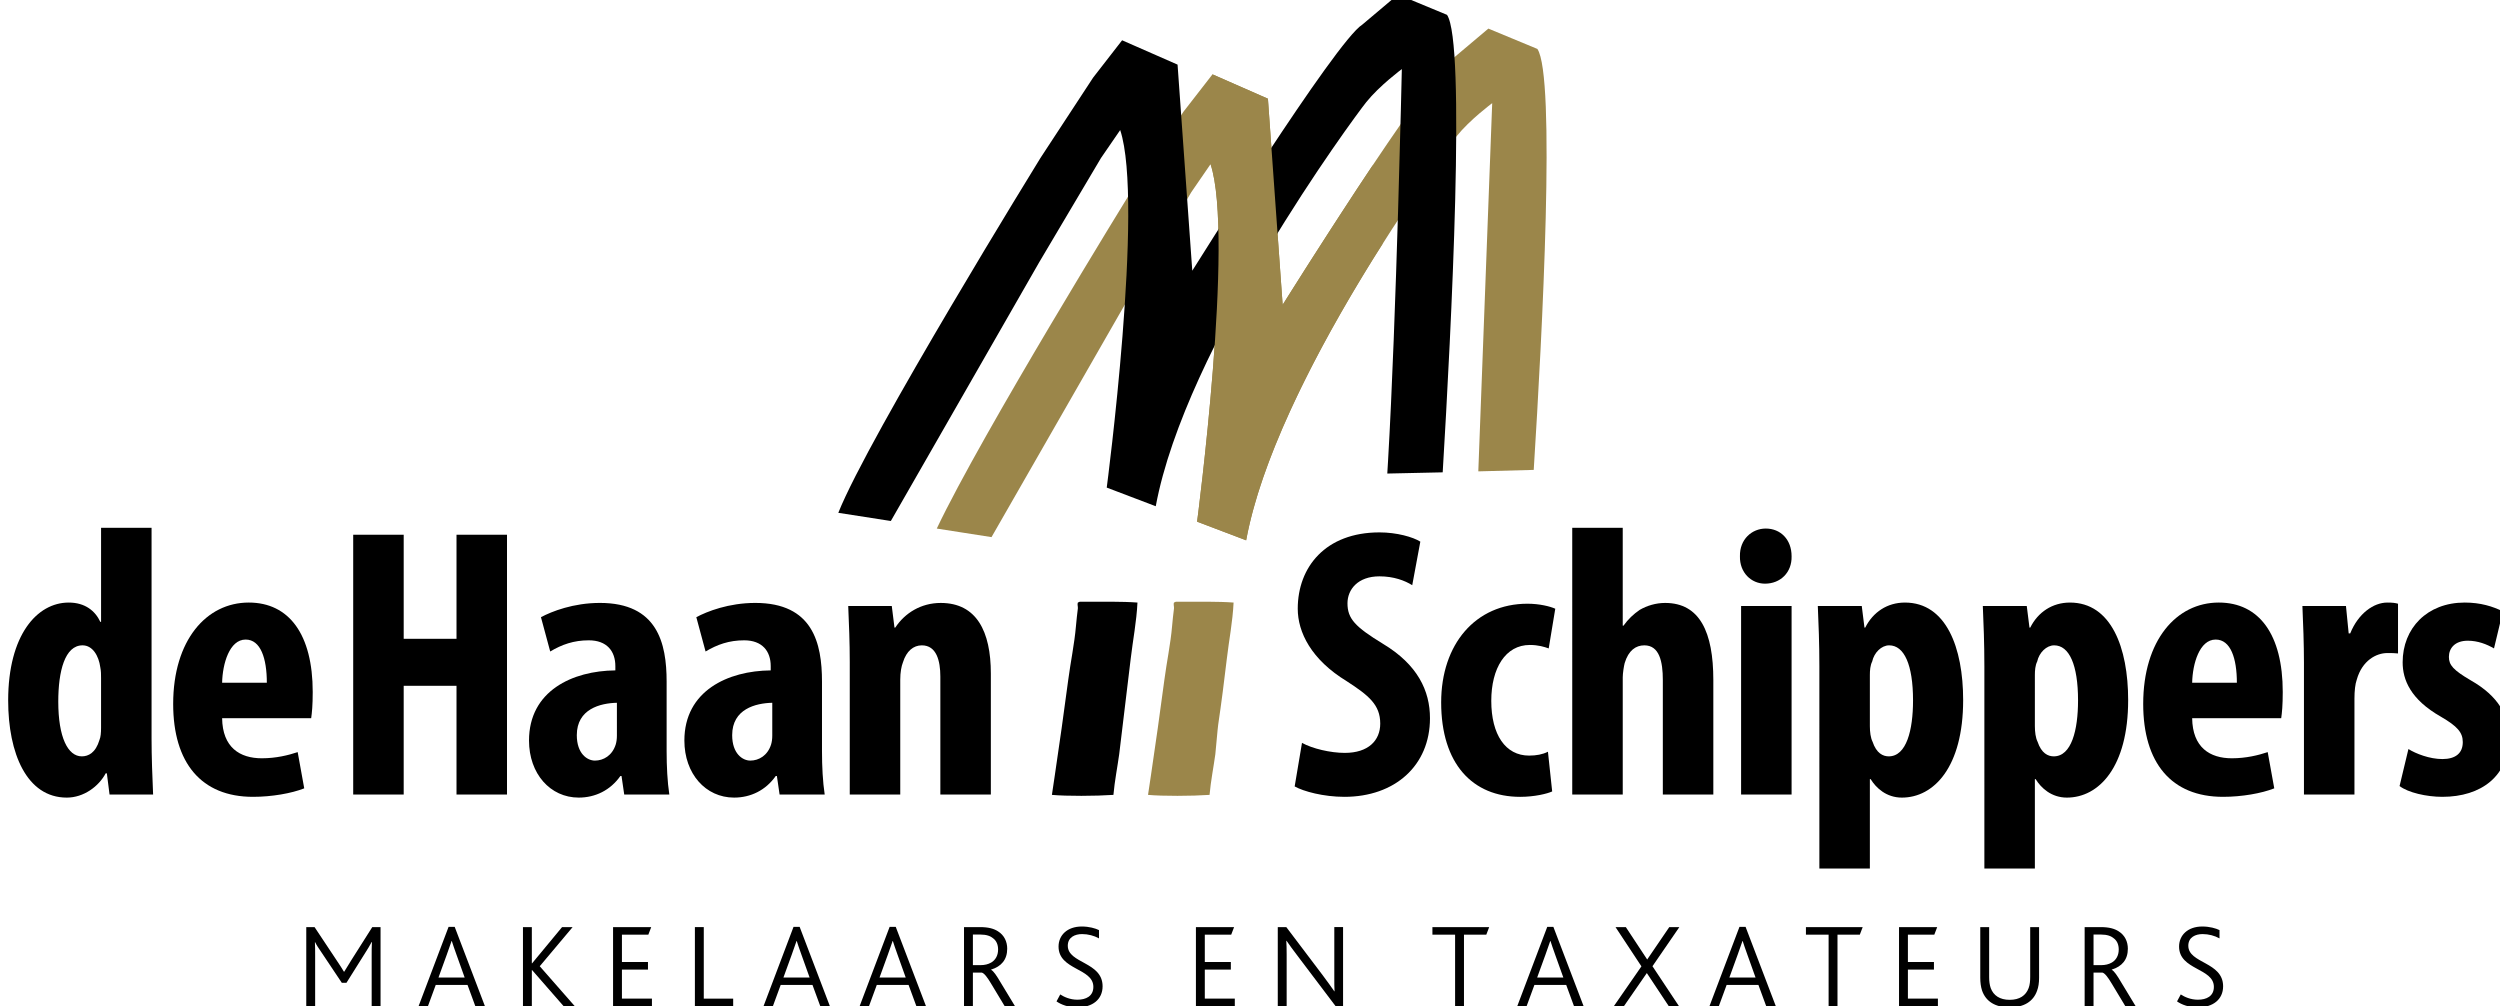 <?xml version="1.0" encoding="utf-8"?>
<!-- Generator: Adobe Illustrator 16.0.0, SVG Export Plug-In . SVG Version: 6.00 Build 0)  -->
<!DOCTYPE svg PUBLIC "-//W3C//DTD SVG 1.1//EN" "http://www.w3.org/Graphics/SVG/1.1/DTD/svg11.dtd">
<svg version="1.1" id="Laag_1" xmlns="http://www.w3.org/2000/svg" xmlns:xlink="http://www.w3.org/1999/xlink" x="0px" y="0px"
	 width="100%" height="100%" viewBox="0 0 356.652 143.544" enable-background="new 0 0 356.652 143.544"
	 xml:space="preserve">
<g>
	<defs>
		<rect id="SVGID_1_" x="-234.367" y="-200.812" width="841.89" height="595.276"/>
	</defs>
	<clipPath id="SVGID_2_">
		<use xlink:href="#SVGID_1_"  overflow="visible"/>
	</clipPath>
	<g clip-path="url(#SVGID_2_)">
		<defs>
			<rect id="SVGID_3_" x="-234.352" y="-200.826" width="841.89" height="595.29"/>
		</defs>
		<clipPath id="SVGID_4_">
			<use xlink:href="#SVGID_3_"  overflow="visible"/>
		</clipPath>
		<g clip-path="url(#SVGID_4_)">
			<path d="M21.622,75.292v30.081c0,2.529,0.11,5.499,0.22,7.974h-6.214l-0.385-3.024h-0.165c-0.99,1.869-3.134,3.464-5.554,3.464
				c-5.719,0-8.359-6.323-8.359-13.857c0-9.349,4.125-13.968,8.634-13.968c2.365,0,3.794,1.209,4.51,2.75h0.11V75.292H21.622z
				 M14.418,96.794c0-0.495,0-1.1-0.11-1.595c-0.22-1.65-1.1-3.135-2.53-3.135c-2.53,0-3.465,3.685-3.465,8.029
				c0,5.114,1.375,7.809,3.355,7.809c0.935,0,1.979-0.495,2.529-2.364c0.165-0.386,0.22-0.99,0.22-1.705V96.794z"/>
			<path d="M31.688,102.458c0.055,4.18,2.53,5.72,5.665,5.72c2.035,0,3.794-0.44,5.114-0.88l0.935,5.169
				c-1.815,0.715-4.62,1.21-7.314,1.21c-7.369,0-11.383-4.84-11.383-13.253c0-9.074,4.729-14.463,10.779-14.463
				c5.774,0,9.128,4.564,9.128,12.758c0,1.925-0.11,2.97-0.22,3.739H31.688z M38.067,97.399c0-3.465-0.88-6.159-3.024-6.159
				c-2.31,0-3.3,3.464-3.355,6.159H38.067z"/>
			<path d="M57.592,76.282V91.13h7.534V76.282h7.204v37.065h-7.204V97.839h-7.534v15.508h-7.204V76.282H57.592z"/>
			<path d="M95.101,107.188c0,2.145,0.11,4.345,0.385,6.159h-6.434l-0.385-2.64h-0.165c-1.43,2.035-3.575,3.079-5.939,3.079
				c-4.07,0-7.094-3.409-7.094-8.139c0-7.094,6.214-9.954,12.318-10.008v-0.605c0-2.145-1.21-3.685-3.794-3.685
				c-2.145,0-3.85,0.605-5.5,1.595l-1.32-4.895c1.54-0.825,4.62-2.035,8.414-2.035c8.194,0,9.514,5.719,9.514,11.219V107.188z
				 M88.007,100.259c-2.365,0.055-5.719,0.88-5.719,4.619c0,2.64,1.485,3.629,2.585,3.629c1.21,0,2.475-0.715,2.97-2.31
				c0.11-0.385,0.165-0.77,0.165-1.265V100.259z"/>
			<path d="M117.266,107.188c0,2.145,0.11,4.345,0.385,6.159h-6.434l-0.385-2.64h-0.165c-1.43,2.035-3.575,3.079-5.939,3.079
				c-4.07,0-7.094-3.409-7.094-8.139c0-7.094,6.214-9.954,12.318-10.008v-0.605c0-2.145-1.21-3.685-3.794-3.685
				c-2.145,0-3.85,0.605-5.5,1.595l-1.32-4.895c1.54-0.825,4.62-2.035,8.414-2.035c8.194,0,9.514,5.719,9.514,11.219V107.188z
				 M110.172,100.259c-2.365,0.055-5.719,0.88-5.719,4.619c0,2.64,1.485,3.629,2.585,3.629c1.21,0,2.475-0.715,2.97-2.31
				c0.11-0.385,0.165-0.77,0.165-1.265V100.259z"/>
			<path d="M121.228,94.54c0-2.915-0.11-5.499-0.22-8.084h6.214l0.385,3.08h0.11c1.375-2.089,3.684-3.52,6.489-3.52
				c5.114,0,7.149,4.07,7.149,10.064v17.268h-7.204V96.52c0-2.255-0.55-4.455-2.64-4.455c-1.21,0-2.2,0.825-2.695,2.42
				c-0.22,0.55-0.385,1.43-0.385,2.475v16.388h-7.204V94.54z"/>
			<path d="M185.743,105.978c1.484,0.825,4.069,1.43,6.104,1.43c3.354,0,5.059-1.76,5.059-4.18c0-2.694-1.649-4.014-4.784-6.049
				c-5.06-3.08-6.984-6.984-6.984-10.338c0-5.939,3.959-10.889,11.659-10.889c2.475,0,4.784,0.66,5.829,1.32l-1.155,6.214
				c-1.045-0.66-2.64-1.265-4.674-1.265c-3.08,0-4.564,1.87-4.564,3.85c0,2.2,1.1,3.354,5.06,5.774
				c4.949,2.969,6.709,6.709,6.709,10.613c0,6.765-5.005,11.219-12.209,11.219c-2.97,0-5.829-0.77-7.094-1.485L185.743,105.978z"/>
			<path d="M221.435,112.908c-0.715,0.329-2.529,0.77-4.564,0.77c-6.819,0-11.273-4.729-11.273-13.474
				c0-8.304,4.895-14.078,12.318-14.078c1.705,0,3.245,0.385,3.96,0.715l-0.936,5.664c-0.604-0.22-1.484-0.495-2.694-0.495
				c-3.465,0-5.499,3.299-5.499,7.974c0,4.84,2.034,7.809,5.389,7.809c1.045,0,1.925-0.164,2.695-0.55L221.435,112.908z"/>
			<path d="M224.297,75.292h7.204V89.26h0.11c0.66-0.935,1.43-1.649,2.31-2.254c1.045-0.605,2.31-0.99,3.63-0.99
				c4.949,0,6.874,4.18,6.874,10.999v16.333h-7.204V97.014c0-2.64-0.495-4.949-2.64-4.949c-1.21,0-2.255,0.715-2.805,2.53
				c-0.11,0.44-0.275,1.43-0.275,2.035v16.718h-7.204V75.292z"/>
			<path d="M255.59,79.362c0.056,2.31-1.595,3.904-3.794,3.904c-1.979,0-3.63-1.595-3.575-3.904
				c-0.055-2.42,1.705-3.959,3.685-3.959C253.996,75.402,255.59,76.942,255.59,79.362z M248.386,113.347V86.456h7.204v26.892
				H248.386z"/>
			<path d="M259.551,94.979c0-3.245-0.11-5.939-0.22-8.524h6.269l0.386,3.08h0.109c1.101-2.2,3.135-3.574,5.664-3.574
				c5.885,0,8.305,6.434,8.305,13.913c0,9.569-4.18,13.913-8.744,13.913c-2.2,0-3.685-1.374-4.454-2.639h-0.11v12.758h-7.204V94.979
				z M266.755,103.558c0,0.88,0.11,1.705,0.385,2.255c0.55,1.65,1.485,2.09,2.31,2.09c2.53,0,3.465-3.739,3.465-7.974
				c0-5.115-1.265-7.864-3.409-7.864c-1.101,0-2.146,1.045-2.42,2.31c-0.275,0.55-0.33,1.265-0.33,1.925V103.558z"/>
			<path d="M283.091,94.979c0-3.245-0.11-5.939-0.22-8.524h6.269l0.386,3.08h0.109c1.1-2.2,3.135-3.574,5.664-3.574
				c5.885,0,8.305,6.434,8.305,13.913c0,9.569-4.18,13.913-8.744,13.913c-2.2,0-3.685-1.374-4.454-2.639h-0.11v12.758h-7.204V94.979
				z M290.295,103.558c0,0.88,0.11,1.705,0.385,2.255c0.55,1.65,1.485,2.09,2.31,2.09c2.53,0,3.465-3.739,3.465-7.974
				c0-5.115-1.265-7.864-3.409-7.864c-1.101,0-2.146,1.045-2.42,2.31c-0.275,0.55-0.33,1.265-0.33,1.925V103.558z"/>
			<path d="M312.735,102.458c0.055,4.18,2.529,5.72,5.664,5.72c2.035,0,3.795-0.44,5.114-0.88l0.935,5.169
				c-1.814,0.715-4.619,1.21-7.313,1.21c-7.369,0-11.384-4.84-11.384-13.253c0-9.074,4.729-14.463,10.778-14.463
				c5.774,0,9.129,4.564,9.129,12.758c0,1.925-0.109,2.97-0.22,3.739H312.735z M319.114,97.399c0-3.465-0.88-6.159-3.024-6.159
				c-2.31,0-3.3,3.464-3.354,6.159H319.114z"/>
			<path d="M328.684,94.54c0-2.64-0.109-5.554-0.22-8.084h6.214l0.386,3.905h0.22c1.154-2.86,3.354-4.399,5.279-4.399
				c0.77,0,1.154,0.055,1.54,0.165v7.094c-0.44-0.055-0.936-0.055-1.54-0.055c-1.54,0-3.574,1.044-4.345,3.794
				c-0.22,0.604-0.33,1.595-0.33,2.694v13.693h-7.204V94.54z"/>
			<path d="M343.589,106.858c1.045,0.66,3.024,1.43,4.84,1.43c1.869,0,2.914-0.824,2.914-2.419c0-1.375-0.77-2.255-3.135-3.63
				c-4.344-2.475-5.444-5.279-5.444-7.754c0-4.839,3.465-8.524,8.854-8.524c2.255,0,4.015,0.55,5.444,1.265l-1.266,5.279
				c-1.044-0.605-2.31-1.1-3.739-1.1c-1.869,0-2.694,1.1-2.694,2.31c0,1.155,0.604,1.87,3.135,3.354
				c3.959,2.254,5.444,5.059,5.444,8.139c0,5.499-3.96,8.469-9.514,8.469c-2.255,0-4.895-0.605-6.104-1.54L343.589,106.858z"/>
		</g>
	</g>
</g>
<g>
	<g>
		<g>
			<defs>
				<rect id="SVGID_5_" x="-234.367" y="-200.812" width="841.89" height="595.276"/>
			</defs>
			<clipPath id="SVGID_6_">
				<use xlink:href="#SVGID_5_"  overflow="visible"/>
			</clipPath>
			<g clip-path="url(#SVGID_6_)">
				<defs>
					<rect id="SVGID_7_" x="-234.352" y="-200.826" width="841.89" height="595.29"/>
				</defs>
				<clipPath id="SVGID_8_">
					<use xlink:href="#SVGID_7_"  overflow="visible"/>
				</clipPath>
				<path clip-path="url(#SVGID_8_)" fill="#9B864A" d="M167.756,85.841c2.954,0,6.143-0.044,8.228,0.121
					c-0.127,2.72-0.662,5.42-0.958,7.976c-0.381,3.214-0.78,6.365-1.235,9.429c-0.089,0.588-0.349,3.723-0.41,4.229
					c-0.25,1.837-0.643,3.77-0.825,5.802c-2.562,0.175-6.699,0.193-8.777,0c0.125-0.859,0.262-1.785,0.414-2.779
					c0.663-4.453,1.307-9.007,1.921-13.656c0.321-2.452,0.886-5.15,1.095-7.616c0.076-0.931,0.18-1.771,0.273-2.537
					c0.032-0.254-0.106-0.612,0-0.847L167.756,85.841"/>
				<path clip-path="url(#SVGID_8_)" d="M154.042,85.841c2.956,0,6.143-0.044,8.229,0.121c-0.129,2.72-0.661,5.42-0.959,7.976
					c-0.381,3.214-1.583,13.152-1.646,13.658c-0.25,1.837-0.643,3.77-0.823,5.802c-2.563,0.175-6.7,0.193-8.777,0
					c0.125-0.859,0.262-1.785,0.413-2.779c0.664-4.453,1.307-9.007,1.921-13.656c0.321-2.452,0.885-5.15,1.094-7.616
					c0.077-0.931,0.182-1.771,0.274-2.537c0.033-0.254-0.107-0.612,0-0.847L154.042,85.841"/>
			</g>
		</g>
	</g>
</g>
<g>
	<g>
		<g>
			<defs>
				<rect id="SVGID_9_" x="-234.367" y="-200.812" width="841.89" height="595.276"/>
			</defs>
			<clipPath id="SVGID_10_">
				<use xlink:href="#SVGID_9_"  overflow="visible"/>
			</clipPath>
			<g clip-path="url(#SVGID_10_)">
				<defs>
					<rect id="SVGID_11_" x="-234.352" y="-200.826" width="841.89" height="595.29"/>
				</defs>
				<clipPath id="SVGID_12_">
					<use xlink:href="#SVGID_11_"  overflow="visible"/>
				</clipPath>
				<path clip-path="url(#SVGID_12_)" fill="#9B864A" d="M207.804,19.43c1.871-2.339,5.074-4.714,5.074-4.714
					s-1.979,52.496-1.981,52.529l7.906-0.21c1.243-19.745,3.143-56.16,0.521-60.054l-6.994-2.901l-5.091,4.293
					c-3.783,2.339-24.255,35.109-24.255,35.109l-2.1-29.4l-7.91-3.475l-4.133,5.322l-7.525,11.478c0,0-21.248,34.438-27.674,47.998
					l7.808,1.221l19.705-34.364l8.803-14.855l2.741-3.988c3.433,10.344-1.92,51.003-1.92,51.003l6.997,2.66
					C181.996,54.246,205.931,21.771,207.804,19.43"/>
				<path clip-path="url(#SVGID_12_)" d="M194.915,14.569c1.871-2.34,5.072-4.714,5.072-4.714c0,0-0.779,35.588-1.97,55.941
					c-0.035,0.601-0.07,1.188-0.105,1.761l7.904-0.173c1.239-20.599,3.31-61.271,0.618-65.265l-6.995-2.901l-5.091,4.294
					c-3.783,2.338-24.256,35.108-24.256,35.108l-2.1-29.401l-7.91-3.473l-4.132,5.321l-7.524,11.48c0,0-24.468,39.655-28.833,50.613
					c2.957,0.471,7.496,1.167,7.496,1.167l21.174-36.927l8.803-14.854l2.742-3.991c3.434,10.346-1.919,51.006-1.919,51.006
					l6.993,2.66C169.104,49.384,193.042,16.908,194.915,14.569"/>
				<path clip-path="url(#SVGID_12_)" fill="#9B864A" d="M172.697,23.419c3.435,10.343-1.919,51.004-1.919,51.004l6.996,2.66
					c2.485-13.452,11.816-30.252,19.443-42.263l-1.38-11.248c-6.352,9.502-12.854,19.91-12.854,19.91l-2.099-29.4l-7.911-3.475
					L172.697,23.419"/>
			</g>
		</g>
	</g>
</g>
<g>
	<defs>
		<rect id="SVGID_13_" x="-234.367" y="-200.812" width="841.89" height="595.276"/>
	</defs>
	<clipPath id="SVGID_14_">
		<use xlink:href="#SVGID_13_"  overflow="visible"/>
	</clipPath>
	<g clip-path="url(#SVGID_14_)">
		<defs>
			<rect id="SVGID_15_" x="-234.352" y="-200.826" width="841.89" height="595.29"/>
		</defs>
		<clipPath id="SVGID_16_">
			<use xlink:href="#SVGID_15_"  overflow="visible"/>
		</clipPath>
	</g>
</g>
<g>
	<path d="M43.693,132.261h1.182l3.15,4.742c0.479,0.719,0.771,1.164,1.044,1.627h0.034c0.274-0.463,0.599-0.977,1.044-1.695
		l2.962-4.674h1.181v11.283h-1.267v-7.242c0-0.582,0-1.318,0.035-1.918h-0.035c-0.239,0.463-0.582,1.027-0.804,1.369l-2.791,4.451
		h-0.667l-3.03-4.535c-0.24-0.344-0.565-0.822-0.771-1.25h-0.034c0.034,0.529,0.034,1.318,0.034,1.865v7.26h-1.267V132.261z"/>
	<path d="M63.994,132.228h0.873l4.314,11.316h-1.37l-1.113-3.031h-4.537l-1.113,3.031h-1.335L63.994,132.228z M66.288,139.453
		l-1.164-3.254c-0.36-0.992-0.531-1.523-0.668-1.951h-0.034c-0.137,0.428-0.325,0.959-0.685,1.951l-1.182,3.254H66.288z"/>
	<path d="M74.605,132.261h1.267v5.17h0.034l4.28-5.17h1.506l-4.691,5.582l4.999,5.701H80.41l-4.503-5.154h-0.034v5.154h-1.267
		V132.261z"/>
	<path d="M87.46,132.261h5.444l-0.411,1.078h-3.767v3.904h3.715v1.078h-3.715v4.145h4.28v1.078H87.46V132.261z"/>
	<path d="M99.134,132.261h1.267v10.205h4.194v1.078h-5.461V132.261z"/>
	<path d="M113.205,132.228h0.873l4.314,11.316h-1.37l-1.113-3.031h-4.537l-1.113,3.031h-1.335L113.205,132.228z M115.499,139.453
		l-1.164-3.254c-0.359-0.992-0.531-1.523-0.668-1.951h-0.034c-0.137,0.428-0.325,0.959-0.685,1.951l-1.182,3.254H115.499z"/>
	<path d="M126.915,132.228h0.873l4.314,11.316h-1.37l-1.113-3.031h-4.537l-1.113,3.031h-1.335L126.915,132.228z M129.209,139.453
		l-1.164-3.254c-0.36-0.992-0.531-1.523-0.668-1.951h-0.034c-0.137,0.428-0.325,0.959-0.685,1.951l-1.182,3.254H129.209z"/>
	<path d="M137.526,132.261h2.294c1.181,0,1.969,0.223,2.551,0.6c0.907,0.564,1.318,1.49,1.318,2.482
		c0,1.559-0.839,2.533-2.294,2.979v0.035c0.342,0.17,0.77,0.805,1.352,1.797l2.055,3.391h-1.472l-1.969-3.27
		c-0.531-0.891-0.958-1.439-1.301-1.525h-1.267v4.795h-1.267V132.261z M139.855,137.689c0.616,0,1.113-0.119,1.558-0.377
		c0.582-0.342,0.976-0.977,0.976-1.85c0-0.666-0.223-1.25-0.719-1.609c-0.359-0.307-0.924-0.529-1.797-0.529h-1.079v4.365H139.855z"
		/>
	<path d="M151.254,141.867c0.548,0.359,1.404,0.752,2.448,0.752c1.216,0,2.277-0.496,2.277-1.832c0-2.703-4.965-2.379-4.965-5.752
		c0-1.592,1.216-2.859,3.322-2.859c1.027,0,1.935,0.258,2.448,0.514v1.182c-0.702-0.393-1.558-0.615-2.414-0.615
		c-1.01,0-2.038,0.445-2.038,1.66c0,2.551,4.965,2.277,4.965,5.787c0,1.883-1.455,3.012-3.612,3.012
		c-1.284,0-2.294-0.393-2.962-0.855L151.254,141.867z"/>
	<path d="M170.613,132.261h5.444l-0.411,1.078h-3.767v3.904h3.715v1.078h-3.715v4.145h4.28v1.078h-5.547V132.261z"/>
	<path d="M190.54,143.544l-5.41-7.156c-0.685-0.891-1.199-1.609-1.592-2.176h-0.034c0.034,0.566,0.051,1.045,0.051,1.936v7.396
		h-1.267v-11.283h1.216l5.205,6.883c0.719,0.959,1.25,1.713,1.644,2.277h0.034c-0.034-0.6-0.034-1.096-0.034-1.986v-7.174h1.25
		v11.283H190.54z"/>
	<path d="M207.585,133.339h-3.235v-1.078h8.098l-0.411,1.078h-3.185v10.205h-1.267V133.339z"/>
	<path d="M220.732,132.228h0.873l4.314,11.316h-1.37l-1.112-3.031H218.9l-1.113,3.031h-1.335L220.732,132.228z M223.026,139.453
		l-1.164-3.254c-0.359-0.992-0.531-1.523-0.668-1.951h-0.034c-0.137,0.428-0.325,0.959-0.685,1.951l-1.182,3.254H223.026z"/>
	<path d="M234.167,137.861l-3.697-5.6h1.472l3.048,4.623l3.15-4.623h1.438l-3.835,5.582l3.784,5.701h-1.456l-3.133-4.727
		l-3.27,4.727h-1.438L234.167,137.861z"/>
	<path d="M248.153,132.228h0.873l4.314,11.316h-1.37l-1.112-3.031h-4.537l-1.113,3.031h-1.335L248.153,132.228z M250.447,139.453
		l-1.164-3.254c-0.359-0.992-0.531-1.523-0.668-1.951h-0.034c-0.137,0.428-0.325,0.959-0.685,1.951l-1.182,3.254H250.447z"/>
	<path d="M260.871,133.339h-3.235v-1.078h8.098l-0.411,1.078h-3.185v10.205h-1.267V133.339z"/>
	<path d="M270.918,132.261h5.444l-0.411,1.078h-3.767v3.904h3.715v1.078h-3.715v4.145h4.28v1.078h-5.547V132.261z"/>
	<path d="M282.763,141.318c-0.171-0.531-0.257-1.146-0.257-1.814v-7.242h1.267v7.123c0,0.6,0.068,1.129,0.223,1.574
		c0.394,1.063,1.302,1.678,2.705,1.678c1.421,0,2.312-0.615,2.705-1.678c0.171-0.445,0.223-0.975,0.223-1.627v-7.07h1.267v7.242
		c0,0.701-0.085,1.318-0.291,1.85c-0.548,1.541-1.9,2.361-3.903,2.361C284.646,143.714,283.311,142.876,282.763,141.318z"/>
	<path d="M297.398,132.261h2.294c1.182,0,1.969,0.223,2.551,0.6c0.907,0.564,1.318,1.49,1.318,2.482
		c0,1.559-0.839,2.533-2.294,2.979v0.035c0.342,0.17,0.771,0.805,1.353,1.797l2.054,3.391h-1.472l-1.969-3.27
		c-0.531-0.891-0.959-1.439-1.302-1.525h-1.267v4.795h-1.267V132.261z M299.726,137.689c0.616,0,1.112-0.119,1.558-0.377
		c0.582-0.342,0.977-0.977,0.977-1.85c0-0.666-0.223-1.25-0.72-1.609c-0.359-0.307-0.924-0.529-1.798-0.529h-1.078v4.365H299.726z"
		/>
	<path d="M311.109,141.867c0.548,0.359,1.403,0.752,2.448,0.752c1.215,0,2.276-0.496,2.276-1.832c0-2.703-4.965-2.379-4.965-5.752
		c0-1.592,1.216-2.859,3.321-2.859c1.027,0,1.935,0.258,2.448,0.514v1.182c-0.702-0.393-1.558-0.615-2.414-0.615
		c-1.01,0-2.037,0.445-2.037,1.66c0,2.551,4.965,2.277,4.965,5.787c0,1.883-1.455,3.012-3.612,3.012
		c-1.284,0-2.294-0.393-2.962-0.855L311.109,141.867z"/>
</g>
</svg>
